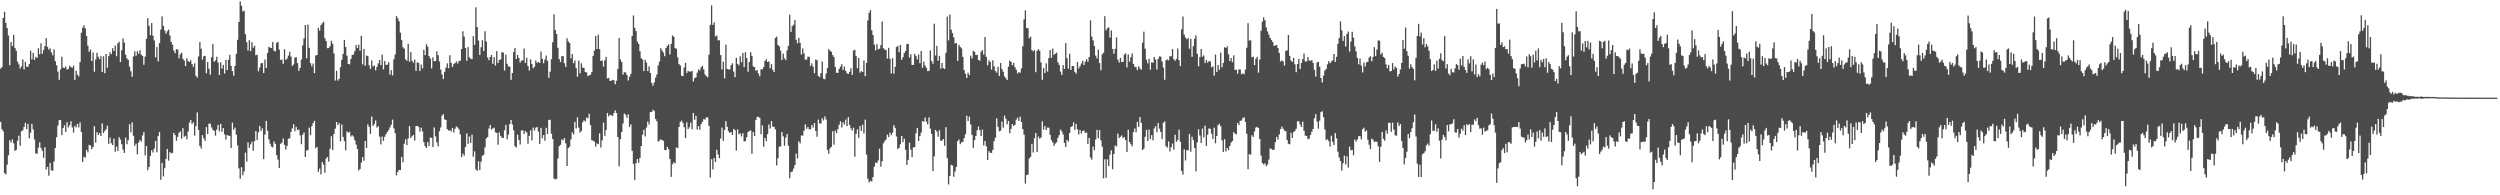 <svg xmlns="http://www.w3.org/2000/svg" width="1920" height="150"><path d="M0 52.620h1v40.949H0zM1 51.595h1v47.684H1zM2 13.716h1v87.132H2zM3 9.046h1v123.873H3zM4 17.562h1v116.464H4zM5 21.595h1v104.855H5zM6 27.232h1v91.989H6zM7 50.068h1v57.659H7zM8 32.312h1v77.110H8zM9 35.453h1v71.626H9zM10 26.774h1v83.301H10zM11 36.830h1v79.026H11zM12 38.964h1v76.102H12zM13 47.411h1v60.657H13zM14 49.449h1v54.808H14zM15 52.639h1v59.355H15zM16 50.996h1v49.816H16zM17 45.595h1v54.459H17zM18 53.294h1v44.131H18zM19 47.538h1v46.811H19zM20 51.140h1v47.985H20zM21 51.341h1v43.795H21zM22 49.109h1v57.134H22zM23 38.935h1v63.039H23zM24 45.633h1v49.514H24zM25 40.627h1v58.749H25zM26 45.994h1v61.171H26zM27 43.604h1v74.313H27zM28 44.547h1v73.518H28zM29 36.994h1v76.352H29zM30 41.657h1v67.678H30zM31 33.272h1v80.353H31zM32 41.242h1v74.515H32zM33 38.330h1v82.883H33zM34 35.361h1v77.633H34zM35 29.288h1v100.913H35zM36 35.996h1v92.178H36zM37 38.149h1v96.779H37zM38 37.096h1v88.058H38zM39 40.218h1v90.526H39zM40 42.476h1v88.678H40zM41 37.938h1v86.058H41zM42 47.026h1v66.636H42zM43 50.198h1v55.200H43zM44 54.998h1v41.437H44zM45 61.292h1v30.994H45zM46 53.385h1v38.844H46zM47 43.567h1v60.215H47zM48 51.916h1v46.432H48zM49 52.198h1v44.026H49zM50 51.071h1v50.234H50zM51 53.473h1v40.426H51zM52 52.953h1v44.891H52zM53 50.462h1v45.801H53zM54 51.497h1v41.637H54zM55 52.089h1v45.775H55zM56 50.451h1v51.318H56zM57 61.350h1v35.302H57zM58 54.299h1v43.518H58zM59 57.312h1v37.863H59zM60 58.664h1v39.171H60zM61 47.629h1v46.377H61zM62 25.138h1v76.297H62zM63 21.325h1v103.066H63zM64 19.475h1v100.936H64zM65 21.847h1v99.302H65zM66 27.661h1v87.490H66zM67 35.065h1v81.960H67zM68 39.722h1v71.549H68zM69 38.048h1v73.635H69zM70 46.922h1v67.654H70zM71 40.370h1v72.514H71zM72 55.040h1v41.928H72zM73 45.598h1v63.976H73zM74 40.526h1v60.939H74zM75 43.596h1v60.016H75zM76 45.394h1v56.747H76zM77 43.159h1v61.288H77zM78 55.253h1v39.542H78zM79 43.230h1v58.981H79zM80 56.217h1v44.288H80zM81 41.400h1v57.897H81zM82 51.976h1v44.553H82zM83 43.184h1v67.332H83zM84 40.152h1v65.508H84zM85 41.640h1v68.390H85zM86 37.036h1v74.391H86zM87 39.183h1v67.268H87zM88 34.985h1v81.557H88zM89 43.178h1v69.403H89zM90 33.371h1v82.538H90zM91 32.080h1v73.243H91zM92 47.716h1v59.480H92zM93 38.574h1v72.240H93zM94 29.481h1v85.464H94zM95 32.653h1v84.797H95zM96 41.965h1v63.702H96zM97 44.830h1v65.960H97zM98 45.958h1v61.720H98zM99 51.109h1v44.261H99zM100 54.754h1v46.989H100zM101 58.995h1v34.964H101zM102 43.372h1v60.938H102zM103 39.389h1v72.606H103zM104 42.870h1v67.475H104zM105 39.353h1v79.168H105zM106 41.271h1v68.166H106zM107 38.596h1v68.855H107zM108 41.928h1v66.782H108zM109 43.014h1v61.023H109zM110 49.744h1v51.730H110zM111 43.484h1v75.877H111zM112 29.807h1v82.304H112zM113 13.975h1v116.666H113zM114 19.815h1v108.434H114zM115 26.976h1v92.715H115zM116 17.717h1v97.692H116zM117 27.407h1v89.749H117zM118 31.011h1v83.106H118zM119 44.064h1v64.235H119zM120 36.144h1v80.858H120zM121 47.157h1v57.393H121zM122 33.112h1v68.226H122zM123 22.735h1v115.330H123zM124 12.600h1v112.595H124zM125 19.920h1v115.530H125zM126 23.384h1v105.796H126zM127 25.872h1v96.167H127zM128 24.026h1v90.373H128zM129 22.732h1v100.605H129zM130 27.290h1v89.551H130zM131 32.275h1v85.540H131zM132 34.313h1v83.094H132zM133 38.859h1v63.220H133zM134 40.866h1v62.904H134zM135 37.742h1v70.395H135zM136 38.039h1v67.042H136zM137 44.817h1v57.108H137zM138 41.690h1v59.236H138zM139 40.462h1v66.070H139zM140 45.146h1v53.320H140zM141 46.468h1v58.604H141zM142 50.698h1v53.614H142zM143 44.759h1v62.239H143zM144 47.025h1v54.025H144zM145 47.611h1v46.630H145zM146 46.227h1v45.993H146zM147 49.179h1v46.157H147zM148 51.301h1v42.638H148zM149 48.642h1v55.456H149zM150 58.236h1v38.608H150zM151 59.616h1v26.759H151zM152 43.374h1v56.396H152zM153 32.349h1v79.748H153zM154 37.428h1v76.643H154zM155 45.813h1v57.993H155zM156 43.218h1v63.030H156zM157 42.835h1v65.276H157zM158 56.239h1v41.349H158zM159 47.600h1v55.294H159zM160 52.864h1v42.103H160zM161 57.409h1v37.550H161zM162 43.917h1v53.942H162zM163 33.888h1v65.847H163zM164 47.451h1v53.022H164zM165 46.415h1v57.777H165zM166 43.595h1v55.916H166zM167 48.041h1v47.886H167zM168 57.619h1v43.283H168zM169 47.831h1v47.294H169zM170 52.641h1v48.528H170zM171 49.879h1v48.503H171zM172 56.465h1v46.829H172zM173 46.064h1v61.120H173zM174 53.767h1v49.865H174zM175 45.857h1v58.400H175zM176 42.106h1v62.220H176zM177 50.616h1v63.027H177zM178 54.593h1v39.569H178zM179 58.186h1v41.429H179zM180 50.669h1v47.320H180zM181 41.386h1v62.019H181zM182 30.567h1v81.078H182zM183 16.905h1v112.401H183zM184 1.095h1v136.248H184zM185 4.438h1v123.950H185zM186 8.818h1v125.711H186zM187 8.212h1v123.403H187zM188 26.287h1v90.947H188zM189 32.404h1v91.757H189zM190 38.836h1v70.512H190zM191 30.820h1v82.766H191zM192 39.298h1v71.570H192zM193 32.344h1v76.428H193zM194 36.639h1v79.062H194zM195 35.139h1v73.309H195zM196 42.476h1v58.158H196zM197 41.918h1v65.629H197zM198 54.807h1v46.848H198zM199 51.913h1v44.819H199zM200 48.694h1v51.891H200zM201 48.383h1v50.182H201zM202 56.046h1v66.179H202zM203 45.746h1v57.619H203zM204 52.247h1v40.575H204zM205 40.704h1v59.765H205zM206 35.972h1v71.088H206zM207 36.591h1v73.808H207zM208 36.880h1v75.664H208zM209 32.196h1v80.976H209zM210 38.954h1v69.674H210zM211 39.462h1v71.006H211zM212 32.951h1v86.223H212zM213 32.124h1v90.425H213zM214 38.057h1v90.943H214zM215 46.009h1v64.436H215zM216 45.705h1v63.885H216zM217 49.007h1v57.328H217zM218 37.767h1v73.442H218zM219 45.976h1v68.877H219zM220 44.933h1v67.080H220zM221 42.665h1v63.902H221zM222 39.754h1v66.448H222zM223 43.419h1v57.842H223zM224 50.591h1v48.064H224zM225 49.533h1v45.871H225zM226 44.238h1v56.641H226zM227 43.948h1v53.420H227zM228 48.487h1v51.388H228zM229 54.368h1v45.118H229zM230 52.122h1v51.792H230zM231 45.789h1v64.946H231zM232 34.857h1v68.549H232zM233 29.474h1v72.276H233zM234 19.143h1v101.436H234zM235 44.795h1v70.775H235zM236 18.880h1v96.460H236zM237 36.689h1v61.323H237zM238 48.524h1v55.233H238zM239 51.013h1v45.955H239zM240 48.799h1v45.736H240zM241 56.172h1v36.634H241zM242 42.598h1v71.218H242zM243 42.245h1v70.600H243zM244 21.295h1v110.688H244zM245 23.543h1v105.962H245zM246 19.293h1v114.622H246zM247 17.917h1v106.573H247zM248 16.652h1v109.786H248zM249 29.329h1v103.392H249zM250 31.588h1v90.104H250zM251 37.035h1v83.534H251zM252 36.920h1v87.245H252zM253 35.448h1v78.850H253zM254 31.277h1v73.370H254zM255 33.594h1v81.644H255zM256 41.070h1v61.903H256zM257 61.873h1v36.947H257zM258 54.339h1v39.355H258zM259 61.915h1v34.157H259zM260 60.564h1v33.992H260zM261 51.577h1v56.957H261zM262 45.860h1v49.739H262zM263 41.424h1v63.726H263zM264 30.661h1v77.733H264zM265 36.161h1v79.221H265zM266 42.771h1v58.168H266zM267 49.163h1v52.778H267zM268 49.409h1v51.804H268zM269 45.260h1v59.674H269zM270 42.222h1v61.674H270zM271 41.892h1v63.017H271zM272 39.304h1v68.462H272zM273 34.387h1v76.641H273zM274 36.792h1v77.715H274zM275 34.284h1v96.679H275zM276 38.957h1v90.888H276zM277 27.485h1v97.510H277zM278 49.497h1v71.203H278zM279 37.635h1v85.845H279zM280 50.502h1v57.808H280zM281 42.665h1v70.997H281zM282 43.179h1v52.331H282zM283 50.126h1v47.233H283zM284 52.919h1v49.918H284zM285 46.477h1v43.026H285zM286 51.093h1v45.569H286zM287 50.279h1v45.070H287zM288 53.980h1v38.529H288zM289 51.355h1v46.619H289zM290 48.630h1v48.304H290zM291 46.094h1v58.831H291zM292 49.979h1v60.910H292zM293 41.901h1v62.930H293zM294 53.323h1v54.929H294zM295 46.809h1v58.192H295zM296 49.883h1v53.137H296zM297 49.627h1v51.700H297zM298 47.790h1v52.200H298zM299 57.327h1v40.582H299zM300 53.923h1v41.867H300zM301 57.894h1v33.948H301zM302 45.533h1v53.006H302zM303 41.874h1v60.428H303zM304 12.355h1v122.346H304zM305 14.037h1v117.970H305zM306 16.343h1v114.108H306zM307 25.073h1v105.533H307zM308 30.815h1v89.679H308zM309 36.301h1v88.376H309zM310 37.393h1v72.959H310zM311 45.631h1v61.340H311zM312 46.622h1v64.898H312zM313 33.639h1v72.725H313zM314 47.338h1v49.477H314zM315 39.907h1v65.977H315zM316 46.701h1v57.956H316zM317 48.238h1v55.354H317zM318 45.844h1v62.098H318zM319 54.375h1v42.494H319zM320 47.852h1v48.884H320zM321 48.380h1v49.066H321zM322 54.503h1v46.616H322zM323 49.535h1v48.544H323zM324 52.495h1v48.425H324zM325 38.259h1v70.881H325zM326 42.343h1v69.947H326zM327 33.990h1v79.718H327zM328 35.794h1v73.387H328zM329 43.101h1v69.105H329zM330 44.895h1v60.741H330zM331 52.546h1v53.380H331zM332 44.049h1v68.842H332zM333 47.016h1v50.853H333zM334 46.845h1v57.890H334zM335 39.440h1v69.945H335zM336 42.409h1v69.993H336zM337 47.146h1v53.629H337zM338 53.389h1v44.496H338zM339 57.186h1v31.656H339zM340 60.700h1v26.942H340zM341 55.141h1v36.498H341zM342 51.964h1v40.218H342zM343 48.616h1v50.607H343zM344 52.362h1v47.898H344zM345 42.368h1v57.682H345zM346 48.287h1v52.722H346zM347 51.463h1v46.774H347zM348 49.311h1v52.476H348zM349 48.455h1v50.394H349zM350 47.190h1v49.921H350zM351 48.809h1v49.117H351zM352 46.925h1v52.390H352zM353 46.574h1v56.660H353zM354 37.625h1v83.097H354zM355 24.048h1v93.978H355zM356 28.103h1v91.493H356zM357 36.864h1v76.053H357zM358 46.621h1v55.783H358zM359 36.213h1v74.288H359zM360 43.982h1v60.869H360zM361 45.057h1v64.698H361zM362 45.407h1v58.028H362zM363 27.752h1v92.675H363zM364 34.392h1v81.806H364zM365 5.638h1v124.486H365zM366 20.832h1v110.374H366zM367 31.106h1v92.723H367zM368 42.182h1v88.485H368zM369 36.306h1v87.852H369zM370 30.896h1v88.770H370zM371 39.202h1v79.692H371zM372 23.986h1v89.241H372zM373 31.864h1v74.484H373zM374 44.116h1v61.109H374zM375 46.209h1v52.521H375zM376 43.826h1v52.165H376zM377 42.255h1v57.246H377zM378 49.044h1v49.633H378zM379 43.817h1v54.283H379zM380 50.339h1v51.276H380zM381 39.261h1v62.816H381zM382 48.363h1v62.803H382zM383 45.983h1v55.715H383zM384 45.683h1v58.665H384zM385 40.078h1v65.630H385zM386 40.370h1v65.663H386zM387 54.122h1v45.947H387zM388 41.897h1v54.000H388zM389 48.953h1v57.928H389zM390 51.060h1v52.338H390zM391 51.221h1v44.074H391zM392 61.324h1v30.851H392zM393 56.067h1v39.507H393zM394 39.972h1v60.054H394zM395 36.869h1v75.373H395zM396 45.345h1v68.033H396zM397 42.135h1v61.311H397zM398 44.496h1v62.993H398zM399 48.061h1v62.910H399zM400 46.542h1v53.711H400zM401 46.340h1v53.681H401zM402 37.267h1v65.664H402zM403 48.322h1v52.391H403zM404 44.373h1v57.301H404zM405 50.687h1v59.682H405zM406 54.154h1v50.167H406zM407 45.643h1v54.428H407zM408 49.123h1v58.700H408zM409 52.426h1v45.501H409zM410 51.252h1v49.047H410zM411 46.422h1v51.682H411zM412 48.278h1v49.197H412zM413 47.479h1v53.622H413zM414 48.337h1v62.187H414zM415 39.532h1v58.649H415zM416 45.151h1v61.025H416zM417 48.545h1v55.129H417zM418 45.745h1v62.286H418zM419 42.631h1v55.517H419zM420 46.742h1v56.147H420zM421 59.771h1v32.346H421zM422 55.113h1v36.846H422zM423 45.445h1v57.260H423zM424 32.451h1v74.371H424zM425 10.995h1v126.125H425zM426 23.110h1v114.652H426zM427 26.103h1v111.280H427zM428 36.755h1v84.970H428zM429 45.438h1v66.810H429zM430 47.675h1v63.518H430zM431 43.138h1v63.930H431zM432 43.164h1v64.600H432zM433 48.585h1v57.379H433zM434 51.341h1v58.810H434zM435 29.409h1v98.103H435zM436 31.724h1v81.994H436zM437 33.028h1v79.625H437zM438 44.788h1v62.226H438zM439 41.412h1v60.204H439zM440 48.521h1v54.724H440zM441 46.431h1v47.158H441zM442 52.321h1v46.360H442zM443 58.935h1v31.206H443zM444 46.515h1v51.448H444zM445 56.271h1v45.588H445zM446 48.578h1v52.067H446zM447 52.034h1v41.856H447zM448 52.085h1v40.301H448zM449 55.240h1v38.103H449zM450 55.622h1v34.652H450zM451 58.499h1v32.393H451zM452 57.816h1v29.553H452zM453 57.469h1v38.615H453zM454 55.419h1v52.271H454zM455 42.986h1v65.109H455zM456 38.867h1v69.899H456zM457 27.718h1v84.947H457zM458 37.610h1v72.542H458zM459 26.773h1v83.997H459zM460 37.805h1v64.663H460zM461 46.838h1v66.496H461zM462 46.460h1v61.319H462zM463 51.139h1v43.002H463zM464 46.342h1v58.011H464zM465 43.627h1v56.246H465zM466 60.201h1v26.549H466zM467 59.822h1v29.549H467zM468 62.108h1v26.053H468zM469 62.012h1v26.441H469zM470 61.323h1v27.753H470zM471 61.644h1v25.309H471zM472 64.729h1v20.051H472zM473 62.005h1v24.740H473zM474 52.867h1v52.341H474zM475 29.154h1v98.635H475zM476 45.652h1v61.230H476zM477 47.604h1v53.780H477zM478 57.277h1v37.619H478zM479 55.387h1v31.781H479zM480 55.730h1v32.319H480zM481 57.597h1v32.810H481zM482 61.813h1v26.049H482zM483 58.913h1v38.688H483zM484 56.738h1v38.782H484zM485 27.582h1v88.244H485zM486 11.855h1v114.003H486zM487 21.353h1v116.812H487zM488 23.858h1v101.394H488zM489 31.932h1v90.223H489zM490 33.737h1v91.240H490zM491 39.385h1v81.915H491zM492 44.693h1v67.443H492zM493 45.652h1v57.790H493zM494 54.571h1v45.133H494zM495 45.943h1v58.879H495zM496 47.985h1v49.992H496zM497 54.611h1v38.720H497zM498 50.984h1v44.666H498zM499 56.080h1v29.997H499zM500 63.639h1v22.418H500zM501 65.808h1v18.449H501zM502 63.346h1v21.962H502zM503 59.656h1v31.700H503zM504 57.254h1v35.898H504zM505 50.218h1v58.503H505zM506 47.242h1v60.666H506zM507 36.971h1v69.969H507zM508 38.884h1v68.697H508zM509 40.362h1v67.827H509zM510 43.158h1v71.984H510zM511 36.889h1v78.433H511zM512 35.201h1v77.612H512zM513 34.106h1v80.456H513zM514 41.854h1v80.238H514zM515 33.720h1v102.111H515zM516 27.254h1v98.881H516zM517 28.226h1v96.413H517zM518 36.901h1v88.554H518zM519 37.506h1v75.770H519zM520 44.074h1v69.680H520zM521 49.254h1v48.236H521zM522 50.213h1v43.384H522zM523 58.155h1v34.492H523zM524 58.495h1v35.909H524zM525 51.795h1v45.942H525zM526 48.268h1v57.785H526zM527 56.005h1v37.881H527zM528 54.351h1v44.796H528zM529 55.027h1v42.692H529zM530 54.869h1v39.293H530zM531 54.598h1v44.667H531zM532 62.551h1v24.253H532zM533 60.069h1v31.962H533zM534 59.329h1v29.627H534zM535 55.813h1v43.654H535zM536 53.323h1v43.553H536zM537 54.169h1v45.540H537zM538 51.607h1v43.722H538zM539 50.606h1v42.957H539zM540 53.355h1v38.086H540zM541 57.204h1v34.636H541zM542 58.422h1v31.673H542zM543 59.388h1v30.900H543zM544 41.973h1v54.680H544zM545 19.040h1v117.356H545zM546 4.208h1v118.069H546zM547 19.095h1v111.050H547zM548 17.214h1v104.190H548zM549 27.998h1v96.343H549zM550 27.360h1v87.636H550zM551 31.043h1v87.588H551zM552 30.867h1v90.606H552zM553 42.302h1v64.126H553zM554 53.428h1v44.594H554zM555 47.344h1v60.913H555zM556 60.146h1v39.659H556zM557 34.197h1v58.822H557zM558 52.926h1v44.448H558zM559 53.296h1v47.499H559zM560 53.332h1v48.813H560zM561 50.072h1v51.321H561zM562 48.594h1v55.111H562zM563 54.956h1v44.015H563zM564 59.289h1v40.597H564zM565 44.418h1v71.255H565zM566 49.117h1v50.313H566zM567 50.187h1v52.955H567zM568 43.275h1v59.028H568zM569 47.795h1v56.969H569zM570 40.682h1v61.607H570zM571 51.500h1v57.175H571zM572 40.098h1v68.201H572zM573 44.706h1v60.662H573zM574 55.064h1v46.409H574zM575 47.674h1v52.916H575zM576 40.076h1v60.022H576zM577 42.859h1v75.212H577zM578 50.993h1v50.367H578zM579 51.578h1v52.901H579zM580 54.272h1v37.928H580zM581 53.741h1v36.084H581zM582 56.425h1v33.260H582zM583 58.645h1v31.893H583zM584 53.194h1v49.974H584zM585 53.230h1v43.123H585zM586 51.522h1v61.217H586zM587 46.768h1v59.234H587zM588 45.443h1v62.996H588zM589 47.581h1v55.384H589zM590 47.129h1v48.489H590zM591 52.453h1v46.269H591zM592 49.266h1v43.708H592zM593 53.535h1v43.810H593zM594 55.359h1v42.003H594zM595 29.137h1v70.257H595zM596 28.182h1v98.919H596zM597 34.580h1v86.957H597zM598 35.560h1v77.065H598zM599 38.795h1v73.656H599zM600 46.150h1v55.288H600zM601 41.157h1v63.540H601zM602 44.824h1v67.132H602zM603 46.142h1v59.581H603zM604 38.650h1v64.314H604zM605 35.227h1v76.626H605zM606 11.220h1v125.684H606zM607 24.471h1v107.739H607zM608 20.122h1v111.541H608zM609 19.015h1v110.527H609zM610 15.414h1v111.335H610zM611 30.502h1v87.440H611zM612 33.207h1v88.511H612zM613 29.086h1v79.477H613zM614 32.939h1v77.133H614zM615 41.865h1v62.148H615zM616 37.209h1v66.978H616zM617 40.973h1v59.494H617zM618 45.790h1v49.681H618zM619 45.768h1v53.093H619zM620 43.561h1v53.914H620zM621 43.623h1v55.633H621zM622 50.571h1v48.773H622zM623 48.623h1v47.362H623zM624 51.185h1v46.757H624zM625 56.213h1v38.268H625zM626 45.777h1v54.842H626zM627 46.307h1v58.778H627zM628 58.352h1v33.540H628zM629 59.173h1v35.598H629zM630 56.226h1v38.620H630zM631 47.231h1v43.588H631zM632 60.464h1v32.048H632zM633 60.881h1v28.491H633zM634 56.505h1v35.274H634zM635 52.310h1v62.780H635zM636 37.762h1v80.290H636zM637 38.936h1v75.016H637zM638 39.808h1v72.999H638zM639 42.334h1v58.499H639zM640 43.802h1v67.289H640zM641 51.384h1v48.980H641zM642 55.854h1v46.342H642zM643 55.949h1v43.270H643zM644 52.852h1v42.931H644zM645 51.198h1v41.971H645zM646 49.363h1v48.569H646zM647 53.759h1v40.116H647zM648 51.129h1v44.440H648zM649 54.398h1v37.419H649zM650 56.280h1v40.586H650zM651 56.767h1v33.167H651zM652 55.194h1v40.765H652zM653 52.379h1v46.154H653zM654 57.560h1v42.736H654zM655 38.810h1v59.294H655zM656 38.259h1v82.135H656zM657 43.067h1v59.739H657zM658 52.365h1v46.957H658zM659 44.481h1v61.298H659zM660 55.748h1v41.032H660zM661 54.581h1v45.958H661zM662 55.303h1v40.466H662zM663 46.512h1v56.063H663zM664 58.526h1v33.373H664zM665 48.301h1v70.451H665zM666 15.725h1v121.546H666zM667 9.805h1v130.381H667zM668 7.764h1v131.147H668zM669 23.226h1v116.166H669zM670 26.912h1v109.085H670zM671 34.300h1v93.749H671zM672 38.692h1v86.211H672zM673 33.872h1v91.346H673zM674 37.846h1v85.395H674zM675 37.376h1v76.804H675zM676 34.716h1v93.272H676zM677 16.539h1v107.358H677zM678 37.082h1v73.020H678zM679 38.091h1v70.346H679zM680 38.469h1v68.625H680zM681 44.965h1v58.413H681zM682 36.737h1v68.518H682zM683 45.186h1v56.723H683zM684 56.376h1v47.453H684zM685 44.682h1v57.380H685zM686 56.574h1v39.503H686zM687 51.302h1v46.879H687zM688 36.168h1v68.693H688zM689 35.155h1v79.321H689zM690 40.111h1v73.441H690zM691 34.494h1v76.373H691zM692 45.903h1v58.502H692zM693 43.882h1v65.336H693zM694 40.694h1v65.802H694zM695 39.159h1v75.863H695zM696 33.949h1v92.657H696zM697 33.645h1v89.205H697zM698 44.202h1v65.375H698zM699 41.666h1v73.261H699zM700 49.806h1v70.947H700zM701 49.845h1v63.336H701zM702 41.353h1v71.661H702zM703 43.128h1v59.250H703zM704 45.633h1v52.551H704zM705 41.899h1v66.451H705zM706 48.534h1v55.991H706zM707 39.051h1v62.767H707zM708 52.015h1v40.918H708zM709 47.301h1v46.217H709zM710 50.328h1v39.915H710zM711 52.049h1v41.361H711zM712 54.654h1v40.855H712zM713 54.381h1v35.755H713zM714 38.736h1v60.094H714zM715 46.827h1v56.025H715zM716 48.961h1v82.444H716zM717 18.190h1v101.948H717zM718 42.667h1v57.066H718zM719 35.181h1v65.833H719zM720 46.633h1v58.401H720zM721 42.867h1v57.158H721zM722 52.726h1v55.305H722zM723 48.400h1v59.563H723zM724 52.337h1v54.400H724zM725 52.955h1v58.954H725zM726 40.549h1v57.155H726zM727 12.800h1v108.757H727zM728 31.015h1v110.640H728zM729 11.172h1v123.945H729zM730 22.785h1v103.826H730zM731 25.454h1v101.671H731zM732 28.648h1v107.079H732zM733 33.391h1v98.361H733zM734 33.113h1v95.023H734zM735 46.739h1v61.742H735zM736 34.394h1v72.781H736zM737 36.032h1v74.688H737zM738 37.149h1v72.196H738zM739 43.652h1v65.283H739zM740 53.865h1v52.201H740zM741 56.638h1v46.491H741zM742 59.918h1v28.926H742zM743 55.884h1v37.044H743zM744 57.635h1v31.946H744zM745 42.736h1v52.788H745zM746 44.895h1v58.671H746zM747 38.962h1v74.589H747zM748 39.873h1v67.802H748zM749 42.246h1v62.226H749zM750 42.146h1v57.937H750zM751 46.036h1v51.143H751zM752 46.586h1v53.443H752zM753 39.667h1v64.896H753zM754 38.536h1v60.984H754zM755 41.950h1v69.731H755zM756 28.449h1v79.860H756zM757 43.658h1v68.737H757zM758 50.158h1v72.701H758zM759 46.282h1v69.850H759zM760 47.582h1v69.773H760zM761 53.436h1v64.021H761zM762 46.289h1v68.793H762zM763 50.956h1v57.461H763zM764 54.514h1v51.266H764zM765 55.795h1v35.112H765zM766 51.272h1v46.131H766zM767 58.354h1v42.468H767zM768 48.430h1v51.961H768zM769 53.067h1v40.269H769zM770 55.108h1v42.906H770zM771 58.635h1v30.159H771zM772 60.053h1v31.204H772zM773 61.488h1v33.874H773zM774 51.195h1v41.666H774zM775 46.487h1v55.888H775zM776 47.548h1v51.493H776zM777 50.050h1v45.255H777zM778 48.258h1v48.385H778zM779 51.566h1v44.382H779zM780 53.549h1v38.328H780zM781 56.419h1v33.934H781zM782 55.252h1v37.609H782zM783 55.894h1v33.696H783zM784 52.600h1v41.128H784zM785 35.519h1v63.643H785zM786 14.889h1v88.546H786zM787 7.966h1v133.051H787zM788 21.442h1v113.065H788zM789 21.689h1v112.442H789zM790 29.369h1v92.344H790zM791 28.056h1v92.449H791zM792 38.441h1v72.002H792zM793 39.392h1v77.755H793zM794 38.679h1v67.477H794zM795 55.471h1v46.678H795zM796 39.022h1v77.779H796zM797 37.752h1v67.128H797zM798 39.035h1v67.450H798zM799 47.977h1v57.629H799zM800 61.267h1v31.979H800zM801 52.242h1v47.230H801zM802 56.094h1v40.688H802zM803 48.620h1v51.258H803zM804 54.918h1v43.059H804zM805 44.669h1v53.372H805zM806 38.412h1v65.096H806zM807 44.279h1v63.334H807zM808 37.305h1v72.079H808zM809 42.069h1v69.952H809zM810 41.239h1v69.005H810zM811 40.523h1v68.791H811zM812 47.876h1v57.957H812zM813 49.867h1v53.908H813zM814 54.931h1v44.645H814zM815 57.524h1v43.382H815zM816 49.959h1v53.380H816zM817 52.927h1v56.834H817zM818 33.122h1v79.787H818zM819 44.740h1v62.658H819zM820 52.746h1v55.983H820zM821 41.246h1v60.912H821zM822 53.711h1v43.809H822zM823 50.707h1v46.279H823zM824 50.706h1v43.228H824zM825 55.180h1v44.564H825zM826 56.518h1v38.639H826zM827 47.531h1v51.748H827zM828 52.603h1v50.668H828zM829 50.767h1v49.128H829zM830 48.729h1v53.809H830zM831 46.703h1v53.893H831zM832 49.898h1v50.300H832zM833 47.367h1v54.723H833zM834 45.434h1v56.326H834zM835 47.401h1v63.186H835zM836 43.781h1v62.090H836zM837 15.558h1v105.400H837zM838 28.079h1v94.475H838zM839 30.977h1v81.632H839zM840 35.297h1v80.119H840zM841 42.712h1v64.388H841zM842 44.869h1v54.844H842zM843 38.221h1v68.010H843zM844 48.430h1v51.507H844zM845 53.940h1v53.942H845zM846 41.750h1v71.017H846zM847 40.495h1v96.467H847zM848 12.431h1v109.922H848zM849 23.320h1v113.284H849zM850 21.635h1v100.722H850zM851 21.003h1v106.471H851zM852 28.889h1v89.870H852zM853 23.457h1v91.992H853zM854 37.573h1v92.442H854zM855 41.225h1v77.096H855zM856 37.481h1v74.237H856zM857 28.719h1v83.738H857zM858 45.784h1v56.874H858zM859 48.042h1v57.998H859zM860 44.457h1v60.592H860zM861 47.604h1v56.431H861zM862 47.530h1v58.492H862zM863 41.842h1v63.401H863zM864 41.002h1v66.516H864zM865 51.762h1v64.959H865zM866 41.827h1v57.790H866zM867 47.373h1v61.672H867zM868 43.954h1v66.786H868zM869 40.995h1v71.318H869zM870 49.079h1v52.418H870zM871 51.151h1v47.530H871zM872 51.634h1v49.972H872zM873 53.797h1v39.794H873zM874 50.921h1v46.510H874zM875 52.592h1v37.316H875zM876 53.579h1v40.792H876zM877 32.749h1v82.492H877zM878 24.328h1v89.783H878zM879 37.440h1v67.612H879zM880 45.761h1v53.932H880zM881 48.644h1v59.659H881zM882 45.189h1v54.279H882zM883 53.488h1v53.233H883zM884 47.824h1v55.887H884zM885 48.173h1v59.627H885zM886 43.718h1v54.937H886zM887 45.739h1v51.163H887zM888 53.375h1v48.204H888zM889 45.187h1v49.303H889zM890 43.312h1v55.480H890zM891 43.512h1v57.795H891zM892 47.210h1v59.666H892zM893 51.851h1v42.456H893zM894 61.251h1v32.003H894zM895 46.305h1v65.965H895zM896 45.633h1v67.673H896zM897 46.349h1v62.309H897zM898 43.144h1v73.110H898zM899 43.288h1v69.816H899zM900 37.571h1v72.644H900zM901 45.524h1v69.467H901zM902 46.678h1v56.832H902zM903 45.276h1v63.603H903zM904 37.228h1v70.262H904zM905 46.172h1v53.389H905zM906 50.725h1v58.135H906zM907 22.521h1v108.770H907zM908 12.689h1v121.402H908zM909 26.694h1v88.061H909zM910 28.814h1v94.426H910zM911 30.173h1v85.236H911zM912 29.221h1v86.195H912zM913 37.431h1v65.418H913zM914 29.798h1v86.720H914zM915 43.608h1v61.414H915zM916 35.422h1v72.195H916zM917 29.740h1v83.873H917zM918 27.162h1v104.496H918zM919 41.243h1v68.124H919zM920 50.869h1v48.434H920zM921 43.835h1v60.248H921zM922 37.607h1v72.326H922zM923 43.590h1v55.144H923zM924 42.524h1v63.042H924zM925 48.433h1v48.077H925zM926 46.091h1v65.990H926zM927 48.053h1v55.348H927zM928 46.968h1v51.634H928zM929 47.177h1v51.779H929zM930 51.688h1v50.944H930zM931 50.920h1v55.787H931zM932 58.063h1v39.990H932zM933 41.898h1v68.173H933zM934 55.243h1v49.170H934zM935 49.880h1v46.145H935zM936 53.528h1v41.506H936zM937 40.441h1v56.442H937zM938 51.725h1v56.072H938zM939 48.347h1v68.322H939zM940 36.238h1v70.700H940zM941 36.877h1v79.448H941zM942 35.508h1v78.154H942zM943 41.655h1v73.760H943zM944 46.919h1v65.284H944zM945 44.549h1v65.020H945zM946 47.707h1v60.609H946zM947 42.500h1v58.954H947zM948 53.685h1v49.004H948zM949 53.540h1v49.575H949zM950 56.579h1v37.922H950zM951 53.277h1v42.793H951zM952 53.273h1v39.477H952zM953 57.055h1v35.568H953zM954 56.274h1v34.512H954zM955 57.101h1v32.904H955zM956 53.459h1v40.166H956zM957 36.642h1v66.058H957zM958 17.793h1v112.211H958zM959 31.127h1v87.304H959zM960 30.937h1v87.868H960zM961 44.033h1v59.815H961zM962 43.476h1v61.691H962zM963 49.972h1v50.919H963zM964 45.158h1v52.848H964zM965 43.637h1v53.732H965zM966 55.760h1v42.603H966zM967 45.705h1v61.037H967zM968 23.581h1v95.950H968zM969 16.623h1v108.573H969zM970 13.323h1v112.983H970zM971 15.556h1v109.901H971zM972 21.064h1v106.575H972zM973 24.135h1v102.180H973zM974 26.602h1v95.937H974zM975 29.110h1v84.873H975zM976 30.837h1v83.564H976zM977 32.219h1v83.055H977zM978 35.277h1v79.556H978zM979 34.851h1v74.386H979zM980 34.563h1v70.610H980zM981 36.885h1v70.345H981zM982 40.731h1v62.517H982zM983 47.223h1v51.898H983zM984 46.434h1v50.820H984zM985 47.093h1v51.793H985zM986 50.309h1v49.996H986zM987 39.062h1v61.725H987zM988 38.666h1v68.742H988zM989 26.809h1v83.605H989zM990 42.893h1v67.975H990zM991 46.504h1v55.501H991zM992 47.587h1v58.340H992zM993 44.427h1v57.069H993zM994 49.373h1v51.185H994zM995 55.465h1v43.385H995zM996 49.131h1v44.008H996zM997 45.273h1v47.922H997zM998 53.087h1v42.485H998zM999 48.324h1v49.188H999zM1000 45.392h1v48.041H1000zM1001 41.087h1v59.295H1001zM1002 47.161h1v57.035H1002zM1003 47.171h1v57.227H1003zM1004 43.747h1v63.222H1004zM1005 46.365h1v60.056H1005zM1006 46.802h1v56.881H1006zM1007 46.129h1v54.998H1007zM1008 48.372h1v50.695H1008zM1009 53.613h1v37.254H1009zM1010 58.767h1v28.953H1010zM1011 48.039h1v45.443H1011zM1012 47.448h1v51.347H1012zM1013 51.231h1v41.494H1013zM1014 59.831h1v26.273H1014zM1015 63.346h1v22.095H1015zM1016 58.079h1v31.969H1016zM1017 54.183h1v45.265H1017zM1018 52.993h1v54.619H1018zM1019 49.468h1v57.455H1019zM1020 46.970h1v61.399H1020zM1021 48.561h1v64.094H1021zM1022 47.273h1v57.024H1022zM1023 46.306h1v62.614H1023zM1024 41.466h1v69.901H1024zM1025 47.580h1v54.611H1025zM1026 43.619h1v62.664H1026zM1027 33.632h1v82.847H1027zM1028 29.211h1v91.711H1028zM1029 16.472h1v107.212H1029zM1030 23.300h1v107.672H1030zM1031 31.369h1v94.032H1031zM1032 27.692h1v91.840H1032zM1033 35.730h1v90.570H1033zM1034 26.022h1v94.020H1034zM1035 24.215h1v104.504H1035zM1036 39.589h1v73.055H1036zM1037 31.881h1v83.599H1037zM1038 24.426h1v90.686H1038zM1039 28.948h1v90.297H1039zM1040 35.567h1v71.612H1040zM1041 39.527h1v69.239H1041zM1042 44.412h1v62.759H1042zM1043 49.417h1v55.192H1043zM1044 45.081h1v59.451H1044zM1045 50.312h1v56.679H1045zM1046 55.635h1v43.665H1046zM1047 48.087h1v49.947H1047zM1048 51.124h1v50.048H1048zM1049 47.921h1v52.239H1049zM1050 47.481h1v59.885H1050zM1051 44.206h1v66.948H1051zM1052 43.184h1v71.307H1052zM1053 46.978h1v59.585H1053zM1054 43.736h1v63.555H1054zM1055 36.205h1v72.867H1055zM1056 43.058h1v65.582H1056zM1057 37.999h1v70.938H1057zM1058 30.989h1v81.340H1058zM1059 31.328h1v92.974H1059zM1060 41.833h1v70.892H1060zM1061 40.501h1v60.774H1061zM1062 43.747h1v62.854H1062zM1063 44.607h1v63.481H1063zM1064 49.400h1v50.714H1064zM1065 52.338h1v50.304H1065zM1066 49.825h1v44.497H1066zM1067 54.832h1v39.471H1067zM1068 54.524h1v46.684H1068zM1069 48.410h1v45.809H1069zM1070 53.291h1v46.176H1070zM1071 51.122h1v52.799H1071zM1072 52.177h1v52.064H1072zM1073 58.852h1v35.136H1073zM1074 56.775h1v39.925H1074zM1075 53.381h1v41.930H1075zM1076 48.361h1v59.875H1076zM1077 30.694h1v82.961H1077zM1078 37.402h1v88.880H1078zM1079 21.151h1v100.097H1079zM1080 39.259h1v77.250H1080zM1081 42.851h1v60.052H1081zM1082 52.676h1v53.463H1082zM1083 49.343h1v52.118H1083zM1084 51.559h1v46.912H1084zM1085 52.979h1v40.951H1085zM1086 61.711h1v26.260H1086zM1087 44.418h1v60.376H1087zM1088 27.591h1v98.078H1088zM1089 18.266h1v117.555H1089zM1090 27.948h1v98.564H1090zM1091 25.027h1v110.979H1091zM1092 34.156h1v84.383H1092zM1093 29.290h1v88.349H1093zM1094 36.299h1v79.933H1094zM1095 33.727h1v77.945H1095zM1096 35.651h1v74.589H1096zM1097 38.994h1v72.826H1097zM1098 45.444h1v57.657H1098zM1099 54.580h1v37.934H1099zM1100 53.776h1v46.677H1100zM1101 49.411h1v50.973H1101zM1102 54.439h1v41.011H1102zM1103 46.605h1v54.564H1103zM1104 52.709h1v45.855H1104zM1105 45.134h1v62.893H1105zM1106 40.968h1v80.794H1106zM1107 46.166h1v61.049H1107zM1108 47.062h1v56.565H1108zM1109 27.731h1v77.435H1109zM1110 52.567h1v55.146H1110zM1111 49.243h1v46.813H1111zM1112 56.468h1v44.398H1112zM1113 57.778h1v37.750H1113zM1114 52.847h1v42.523H1114zM1115 55.482h1v39.280H1115zM1116 55.660h1v35.879H1116zM1117 52.493h1v49.178H1117zM1118 49.182h1v52.557H1118zM1119 50.014h1v49.093H1119zM1120 53.570h1v52.113H1120zM1121 44.935h1v57.774H1121zM1122 50.220h1v48.576H1122zM1123 43.024h1v57.335H1123zM1124 51.427h1v44.740H1124zM1125 53.773h1v49.933H1125zM1126 55.937h1v39.457H1126zM1127 45.516h1v50.744H1127zM1128 48.682h1v46.671H1128zM1129 43.184h1v58.353H1129zM1130 54.824h1v40.962H1130zM1131 45.547h1v50.235H1131zM1132 57.206h1v34.497H1132zM1133 49.554h1v43.528H1133zM1134 59.255h1v31.285H1134zM1135 56.974h1v39.223H1135zM1136 58.621h1v40.174H1136zM1137 49.723h1v48.853H1137zM1138 48.024h1v55.436H1138zM1139 50.068h1v47.918H1139zM1140 47.153h1v53.994H1140zM1141 53.118h1v47.245H1141zM1142 52.000h1v48.074H1142zM1143 53.129h1v43.105H1143zM1144 57.423h1v38.065H1144zM1145 61.499h1v25.702H1145zM1146 56.411h1v34.754H1146zM1147 59.256h1v36.907H1147zM1148 36.756h1v65.065H1148zM1149 6.816h1v133.582H1149zM1150 18.108h1v111.216H1150zM1151 18.006h1v107.354H1151zM1152 34.507h1v90.089H1152zM1153 32.495h1v82.814H1153zM1154 36.141h1v77.606H1154zM1155 35.483h1v82.052H1155zM1156 37.833h1v72.585H1156zM1157 37.673h1v79.319H1157zM1158 41.088h1v67.981H1158zM1159 30.396h1v78.953H1159zM1160 43.057h1v67.378H1160zM1161 45.500h1v52.342H1161zM1162 52.256h1v45.342H1162zM1163 52.928h1v44.517H1163zM1164 56.438h1v41.057H1164zM1165 60.032h1v37.574H1165zM1166 66.237h1v27.545H1166zM1167 52.637h1v46.149H1167zM1168 49.360h1v55.624H1168zM1169 49.149h1v56.315H1169zM1170 48.829h1v56.943H1170zM1171 50.931h1v58.437H1171zM1172 43.311h1v64.351H1172zM1173 51.774h1v51.584H1173zM1174 41.600h1v65.583H1174zM1175 43.161h1v56.162H1175zM1176 51.987h1v53.340H1176zM1177 41.988h1v59.781H1177zM1178 47.888h1v64.808H1178zM1179 38.897h1v69.990H1179zM1180 46.403h1v54.542H1180zM1181 37.231h1v69.055H1181zM1182 51.590h1v48.295H1182zM1183 45.981h1v62.070H1183zM1184 47.807h1v53.907H1184zM1185 45.204h1v59.849H1185zM1186 51.584h1v47.052H1186zM1187 44.796h1v60.440H1187zM1188 55.858h1v48.792H1188zM1189 47.556h1v61.181H1189zM1190 49.244h1v44.566H1190zM1191 52.902h1v56.148H1191zM1192 53.404h1v46.242H1192zM1193 55.375h1v40.628H1193zM1194 62.204h1v27.678H1194zM1195 60.643h1v25.416H1195zM1196 64.101h1v28.817H1196zM1197 50.742h1v50.587H1197zM1198 52.476h1v49.116H1198zM1199 17.537h1v109.354H1199zM1200 24.786h1v95.417H1200zM1201 35.466h1v80.651H1201zM1202 46.273h1v55.158H1202zM1203 43.488h1v59.826H1203zM1204 42.398h1v65.751H1204zM1205 50.824h1v45.500H1205zM1206 57.606h1v31.687H1206zM1207 24.850h1v80.832H1207zM1208 43.400h1v68.692H1208zM1209 26.437h1v83.903H1209zM1210 8.635h1v128.202H1210zM1211 20.685h1v122.377H1211zM1212 24.044h1v111.648H1212zM1213 23.931h1v92.780H1213zM1214 38.824h1v79.601H1214zM1215 33.203h1v84.229H1215zM1216 39.855h1v76.690H1216zM1217 31.466h1v88.089H1217zM1218 36.394h1v75.476H1218zM1219 31.370h1v82.756H1219zM1220 37.946h1v69.289H1220zM1221 32.656h1v78.271H1221zM1222 44.836h1v55.514H1222zM1223 41.304h1v67.269H1223zM1224 46.727h1v47.914H1224zM1225 55.041h1v43.910H1225zM1226 51.627h1v45.575H1226zM1227 58.400h1v44.178H1227zM1228 31.403h1v86.890H1228zM1229 31.947h1v84.499H1229zM1230 37.086h1v77.860H1230zM1231 32.178h1v80.340H1231zM1232 31.263h1v82.040H1232zM1233 45.069h1v60.217H1233zM1234 42.817h1v69.124H1234zM1235 31.060h1v83.159H1235zM1236 41.644h1v62.299H1236zM1237 38.428h1v67.078H1237zM1238 34.636h1v71.265H1238zM1239 56.842h1v51.735H1239zM1240 40.216h1v72.296H1240zM1241 43.112h1v65.362H1241zM1242 42.996h1v66.068H1242zM1243 43.982h1v57.697H1243zM1244 45.179h1v59.571H1244zM1245 52.752h1v45.221H1245zM1246 56.622h1v37.099H1246zM1247 49.644h1v43.414H1247zM1248 48.364h1v60.155H1248zM1249 38.070h1v70.970H1249zM1250 38.490h1v67.964H1250zM1251 37.248h1v69.218H1251zM1252 52.355h1v50.281H1252zM1253 48.733h1v53.771H1253zM1254 57.510h1v34.726H1254zM1255 63.585h1v23.960H1255zM1256 56.726h1v37.322H1256zM1257 55.814h1v40.706H1257zM1258 46.705h1v50.131H1258zM1259 37.876h1v76.893H1259zM1260 41.056h1v68.084H1260zM1261 41.473h1v67.486H1261zM1262 41.333h1v67.522H1262zM1263 44.302h1v64.504H1263zM1264 50.128h1v55.311H1264zM1265 48.452h1v44.927H1265zM1266 62.518h1v28.855H1266zM1267 43.483h1v73.746H1267zM1268 41.189h1v75.403H1268zM1269 14.643h1v130.784H1269zM1270 9.398h1v130.370H1270zM1271 21.523h1v101.176H1271zM1272 19.398h1v105.855H1272zM1273 31.365h1v82.015H1273zM1274 28.888h1v92.307H1274zM1275 27.526h1v96.742H1275zM1276 33.862h1v93.091H1276zM1277 36.202h1v82.506H1277zM1278 33.636h1v81.242H1278zM1279 33.030h1v88.422H1279zM1280 26.615h1v96.224H1280zM1281 37.071h1v76.025H1281zM1282 49.756h1v58.452H1282zM1283 49.234h1v48.221H1283zM1284 54.291h1v41.012H1284zM1285 57.783h1v39.087H1285zM1286 48.269h1v63.535H1286zM1287 40.475h1v63.260H1287zM1288 30.338h1v79.052H1288zM1289 33.580h1v76.209H1289zM1290 35.602h1v83.651H1290zM1291 42.535h1v64.852H1291zM1292 43.072h1v63.785H1292zM1293 50.451h1v55.905H1293zM1294 52.757h1v46.751H1294zM1295 51.952h1v45.080H1295zM1296 49.491h1v44.403H1296zM1297 42.310h1v60.759H1297zM1298 40.115h1v68.625H1298zM1299 23.360h1v101.239H1299zM1300 37.077h1v74.867H1300zM1301 30.049h1v78.494H1301zM1302 34.868h1v73.502H1302zM1303 43.522h1v58.927H1303zM1304 38.682h1v71.405H1304zM1305 42.553h1v65.457H1305zM1306 44.066h1v58.429H1306zM1307 43.780h1v55.629H1307zM1308 46.237h1v56.670H1308zM1309 41.590h1v62.218H1309zM1310 50.883h1v46.083H1310zM1311 52.525h1v49.021H1311zM1312 50.637h1v46.150H1312zM1313 51.772h1v45.635H1313zM1314 54.615h1v43.617H1314zM1315 45.599h1v62.738H1315zM1316 49.638h1v42.650H1316zM1317 56.522h1v35.370H1317zM1318 48.775h1v49.829H1318zM1319 22.951h1v79.843H1319zM1320 28.405h1v94.034H1320zM1321 35.838h1v84.952H1321zM1322 33.689h1v72.979H1322zM1323 31.760h1v79.338H1323zM1324 39.065h1v63.663H1324zM1325 42.735h1v57.458H1325zM1326 48.786h1v59.701H1326zM1327 52.768h1v38.857H1327zM1328 61.836h1v38.033H1328zM1329 49.690h1v59.825H1329zM1330 8.610h1v129.746H1330zM1331 27.217h1v97.594H1331zM1332 25.712h1v104.525H1332zM1333 19.958h1v100.752H1333zM1334 32.666h1v85.673H1334zM1335 37.471h1v76.048H1335zM1336 38.019h1v74.240H1336zM1337 43.863h1v61.693H1337zM1338 50.936h1v52.258H1338zM1339 44.131h1v66.164H1339zM1340 44.883h1v51.154H1340zM1341 41.091h1v69.012H1341zM1342 46.859h1v47.574H1342zM1343 39.784h1v68.876H1343zM1344 44.763h1v54.858H1344zM1345 57.601h1v43.132H1345zM1346 45.106h1v51.155H1346zM1347 59.506h1v39.694H1347zM1348 31.721h1v72.629H1348zM1349 35.849h1v78.742H1349zM1350 36.554h1v82.043H1350zM1351 33.710h1v89.935H1351zM1352 49.628h1v53.572H1352zM1353 43.143h1v68.408H1353zM1354 50.745h1v56.421H1354zM1355 44.516h1v55.611H1355zM1356 48.785h1v49.438H1356zM1357 50.016h1v54.068H1357zM1358 44.817h1v58.871H1358zM1359 45.169h1v64.729H1359zM1360 44.953h1v70.640H1360zM1361 37.173h1v75.155H1361zM1362 32.530h1v74.197H1362zM1363 44.625h1v59.698H1363zM1364 44.913h1v64.178H1364zM1365 47.674h1v54.294H1365zM1366 50.060h1v48.056H1366zM1367 52.940h1v45.434H1367zM1368 58.440h1v32.317H1368zM1369 61.455h1v31.292H1369zM1370 51.504h1v48.786H1370zM1371 59.799h1v35.463H1371zM1372 55.359h1v43.375H1372zM1373 55.350h1v37.495H1373zM1374 54.794h1v37.460H1374zM1375 46.439h1v47.087H1375zM1376 53.135h1v41.433H1376zM1377 55.221h1v45.333H1377zM1378 47.732h1v57.799H1378zM1379 47.961h1v51.834H1379zM1380 45.254h1v70.295H1380zM1381 51.026h1v52.837H1381zM1382 46.660h1v50.271H1382zM1383 48.609h1v55.663H1383zM1384 58.418h1v43.113H1384zM1385 54.150h1v47.682H1385zM1386 50.594h1v51.069H1386zM1387 50.062h1v50.481H1387zM1388 38.116h1v68.825H1388zM1389 31.322h1v82.591H1389zM1390 22.209h1v106.395H1390zM1391 10.704h1v121.227H1391zM1392 23.884h1v102.360H1392zM1393 24.937h1v97.954H1393zM1394 38.292h1v97.904H1394zM1395 43.275h1v78.096H1395zM1396 48.290h1v76.997H1396zM1397 44.679h1v66.702H1397zM1398 53.011h1v48.536H1398zM1399 42.849h1v61.133H1399zM1400 27.108h1v81.567H1400zM1401 45.365h1v71.925H1401zM1402 37.129h1v68.848H1402zM1403 47.566h1v54.354H1403zM1404 36.058h1v71.672H1404zM1405 45.464h1v59.537H1405zM1406 35.485h1v71.898H1406zM1407 48.453h1v53.335H1407zM1408 51.878h1v44.049H1408zM1409 46.936h1v63.107H1409zM1410 50.845h1v41.658H1410zM1411 48.366h1v50.039H1411zM1412 44.226h1v50.636H1412zM1413 49.824h1v50.470H1413zM1414 46.299h1v52.125H1414zM1415 52.910h1v51.013H1415zM1416 49.524h1v47.230H1416zM1417 48.175h1v49.644H1417zM1418 47.870h1v44.588H1418zM1419 44.177h1v58.533H1419zM1420 37.834h1v76.094H1420zM1421 51.603h1v43.094H1421zM1422 43.001h1v67.580H1422zM1423 49.729h1v47.744H1423zM1424 43.628h1v64.034H1424zM1425 47.799h1v46.311H1425zM1426 55.897h1v43.976H1426zM1427 49.427h1v44.352H1427zM1428 56.596h1v37.372H1428zM1429 47.843h1v54.299H1429zM1430 49.531h1v43.550H1430zM1431 55.635h1v39.608H1431zM1432 59.367h1v34.996H1432zM1433 64.406h1v22.341H1433zM1434 64.257h1v25.815H1434zM1435 65.089h1v23.068H1435zM1436 64.174h1v22.185H1436zM1437 59.380h1v32.042H1437zM1438 44.992h1v48.690H1438zM1439 40.827h1v54.666H1439zM1440 26.148h1v98.231H1440zM1441 18.526h1v104.447H1441zM1442 44.484h1v70.916H1442zM1443 38.918h1v70.971H1443zM1444 39.475h1v62.283H1444zM1445 45.704h1v53.778H1445zM1446 47.879h1v52.966H1446zM1447 48.005h1v50.486H1447zM1448 59.158h1v34.245H1448zM1449 52.246h1v44.933H1449zM1450 34.103h1v79.143H1450zM1451 25.084h1v102.184H1451zM1452 17.471h1v109.883H1452zM1453 32.295h1v94.134H1453zM1454 20.106h1v98.989H1454zM1455 34.662h1v91.010H1455zM1456 26.685h1v109.024H1456zM1457 21.920h1v108.495H1457zM1458 27.862h1v96.963H1458zM1459 37.055h1v82.475H1459zM1460 45.457h1v61.880H1460zM1461 47.055h1v54.588H1461zM1462 40.874h1v62.479H1462zM1463 42.536h1v61.722H1463zM1464 46.111h1v55.116H1464zM1465 53.249h1v41.182H1465zM1466 58.092h1v34.855H1466zM1467 58.004h1v41.015H1467zM1468 58.271h1v39.531H1468zM1469 52.115h1v45.394H1469zM1470 54.254h1v43.802H1470zM1471 54.260h1v38.927H1471zM1472 42.404h1v70.314H1472zM1473 34.270h1v79.679H1473zM1474 42.478h1v66.006H1474zM1475 46.637h1v59.442H1475zM1476 40.635h1v62.345H1476zM1477 44.955h1v60.104H1477zM1478 42.545h1v60.308H1478zM1479 38.175h1v70.624H1479zM1480 33.747h1v89.455H1480zM1481 31.942h1v103.020H1481zM1482 41.412h1v87.178H1482zM1483 34.285h1v90.567H1483zM1484 38.812h1v86.911H1484zM1485 39.254h1v87.974H1485zM1486 39.750h1v82.267H1486zM1487 43.692h1v76.491H1487zM1488 44.887h1v60.569H1488zM1489 48.150h1v49.599H1489zM1490 47.251h1v48.817H1490zM1491 45.752h1v60.462H1491zM1492 48.163h1v51.096H1492zM1493 50.470h1v45.560H1493zM1494 51.099h1v48.230H1494zM1495 53.138h1v37.495H1495zM1496 57.441h1v38.390H1496zM1497 47.530h1v46.160H1497zM1498 49.657h1v46.956H1498zM1499 48.366h1v44.298H1499zM1500 51.136h1v50.717H1500zM1501 49.684h1v56.630H1501zM1502 43.172h1v61.147H1502zM1503 41.788h1v67.288H1503zM1504 50.287h1v51.119H1504zM1505 51.398h1v52.445H1505zM1506 51.770h1v45.467H1506zM1507 55.637h1v38.834H1507zM1508 58.109h1v35.423H1508zM1509 56.479h1v43.752H1509zM1510 38.087h1v70.876H1510zM1511 11.915h1v128.004H1511zM1512 17.884h1v115.652H1512zM1513 21.731h1v107.101H1513zM1514 24.130h1v94.743H1514zM1515 34.541h1v85.253H1515zM1516 37.090h1v75.080H1516zM1517 36.153h1v78.882H1517zM1518 46.764h1v52.743H1518zM1519 52.132h1v53.304H1519zM1520 46.587h1v61.560H1520zM1521 39.538h1v60.697H1521zM1522 40.418h1v61.184H1522zM1523 51.946h1v58.156H1523zM1524 51.893h1v52.464H1524zM1525 45.745h1v57.304H1525zM1526 54.577h1v43.400H1526zM1527 49.583h1v50.779H1527zM1528 55.762h1v41.088H1528zM1529 49.060h1v47.891H1529zM1530 46.715h1v48.296H1530zM1531 38.578h1v69.846H1531zM1532 40.276h1v68.236H1532zM1533 40.058h1v56.573H1533zM1534 45.395h1v60.700H1534zM1535 42.192h1v57.251H1535zM1536 46.652h1v56.147H1536zM1537 53.734h1v41.945H1537zM1538 54.381h1v42.798H1538zM1539 55.763h1v35.495H1539zM1540 52.231h1v48.854H1540zM1541 37.995h1v70.644H1541zM1542 37.165h1v76.336H1542zM1543 49.135h1v48.035H1543zM1544 40.198h1v62.820H1544zM1545 49.789h1v52.053H1545zM1546 41.334h1v58.844H1546zM1547 46.787h1v44.363H1547zM1548 52.144h1v41.714H1548zM1549 51.314h1v36.100H1549zM1550 56.074h1v41.929H1550zM1551 55.804h1v44.859H1551zM1552 45.656h1v59.684H1552zM1553 47.994h1v51.778H1553zM1554 47.788h1v53.798H1554zM1555 47.071h1v54.103H1555zM1556 46.929h1v48.764H1556zM1557 53.557h1v41.408H1557zM1558 49.688h1v47.184H1558zM1559 53.827h1v43.740H1559zM1560 50.576h1v47.390H1560zM1561 24.854h1v103.017H1561zM1562 12.749h1v108.894H1562zM1563 30.802h1v82.552H1563zM1564 37.639h1v77.313H1564zM1565 38.907h1v75.638H1565zM1566 46.138h1v54.654H1566zM1567 45.910h1v58.001H1567zM1568 40.642h1v64.430H1568zM1569 52.207h1v45.529H1569zM1570 47.109h1v53.141H1570zM1571 36.231h1v99.487H1571zM1572 14.168h1v116.904H1572zM1573 13.407h1v116.604H1573zM1574 22.744h1v99.689H1574zM1575 37.812h1v85.146H1575zM1576 38.003h1v79.614H1576zM1577 31.960h1v87.785H1577zM1578 38.450h1v80.064H1578zM1579 29.328h1v86.647H1579zM1580 39.325h1v64.523H1580zM1581 41.148h1v62.900H1581zM1582 50.078h1v47.080H1582zM1583 43.362h1v59.642H1583zM1584 47.352h1v52.209H1584zM1585 47.215h1v59.570H1585zM1586 46.460h1v56.841H1586zM1587 45.878h1v61.969H1587zM1588 42.529h1v60.488H1588zM1589 44.476h1v53.757H1589zM1590 46.050h1v48.929H1590zM1591 47.201h1v56.108H1591zM1592 30.967h1v78.769H1592zM1593 47.388h1v52.752H1593zM1594 48.722h1v54.130H1594zM1595 45.981h1v51.366H1595zM1596 50.041h1v51.057H1596zM1597 46.194h1v57.841H1597zM1598 54.701h1v43.212H1598zM1599 56.130h1v35.482H1599zM1600 58.499h1v37.804H1600zM1601 53.852h1v34.786H1601zM1602 51.943h1v49.147H1602zM1603 50.908h1v53.746H1603zM1604 49.532h1v51.915H1604zM1605 52.650h1v47.080H1605zM1606 53.922h1v40.594H1606zM1607 57.040h1v40.552H1607zM1608 56.531h1v38.857H1608zM1609 56.125h1v39.593H1609zM1610 58.263h1v35.890H1610zM1611 52.200h1v40.029H1611zM1612 49.346h1v44.493H1612zM1613 48.368h1v44.384H1613zM1614 53.880h1v53.098H1614zM1615 52.654h1v52.615H1615zM1616 47.827h1v54.409H1616zM1617 50.255h1v48.146H1617zM1618 48.707h1v55.779H1618zM1619 47.661h1v51.583H1619zM1620 33.994h1v68.471H1620zM1621 31.979h1v86.754H1621zM1622 28.473h1v86.089H1622zM1623 46.031h1v61.043H1623zM1624 35.069h1v82.954H1624zM1625 43.981h1v67.587H1625zM1626 37.374h1v73.425H1626zM1627 45.646h1v63.943H1627zM1628 40.704h1v68.764H1628zM1629 56.213h1v36.714H1629zM1630 54.511h1v38.413H1630zM1631 8.876h1v108.466H1631zM1632 7.536h1v135.502H1632zM1633 15.318h1v117.991H1633zM1634 8.394h1v115.328H1634zM1635 22.026h1v93.072H1635zM1636 25.978h1v89.470H1636zM1637 30.860h1v89.478H1637zM1638 41.906h1v69.082H1638zM1639 37.778h1v74.814H1639zM1640 36.800h1v73.704H1640zM1641 28.453h1v87.310H1641zM1642 18.481h1v111.508H1642zM1643 26.618h1v103.926H1643zM1644 44.016h1v59.015H1644zM1645 42.169h1v59.859H1645zM1646 45.089h1v58.769H1646zM1647 56.305h1v49.748H1647zM1648 46.486h1v54.511H1648zM1649 48.822h1v46.918H1649zM1650 59.743h1v49.906H1650zM1651 46.946h1v60.168H1651zM1652 37.007h1v76.186H1652zM1653 32.838h1v79.401H1653zM1654 40.734h1v67.591H1654zM1655 42.542h1v65.959H1655zM1656 54.249h1v52.424H1656zM1657 54.545h1v42.746H1657zM1658 51.615h1v45.049H1658zM1659 46.355h1v57.978H1659zM1660 46.293h1v48.591H1660zM1661 43.596h1v61.818H1661zM1662 41.588h1v70.872H1662zM1663 41.006h1v67.565H1663zM1664 40.209h1v61.425H1664zM1665 44.230h1v61.278H1665zM1666 47.114h1v55.136H1666zM1667 36.283h1v64.371H1667zM1668 42.902h1v64.830H1668zM1669 46.652h1v48.109H1669zM1670 43.009h1v66.516H1670zM1671 53.324h1v54.042H1671zM1672 53.036h1v51.975H1672zM1673 53.902h1v40.268H1673zM1674 49.894h1v52.640H1674zM1675 48.923h1v46.167H1675zM1676 52.520h1v48.101H1676zM1677 53.860h1v45.700H1677zM1678 50.075h1v44.650H1678zM1679 54.198h1v43.973H1679zM1680 49.457h1v65.649H1680zM1681 21.225h1v86.788H1681zM1682 19.344h1v111.869H1682zM1683 42.343h1v78.859H1683zM1684 46.070h1v60.905H1684zM1685 39.284h1v56.927H1685zM1686 41.607h1v56.182H1686zM1687 41.650h1v64.439H1687zM1688 39.033h1v66.702H1688zM1689 52.205h1v45.283H1689zM1690 52.035h1v39.461H1690zM1691 56.514h1v45.550H1691zM1692 29.833h1v99.282H1692zM1693 21.981h1v111.883H1693zM1694 28.061h1v108.397H1694zM1695 16.444h1v105.765H1695zM1696 25.112h1v97.410H1696zM1697 27.039h1v95.806H1697zM1698 34.334h1v83.760H1698zM1699 28.529h1v89.578H1699zM1700 33.912h1v93.095H1700zM1701 49.300h1v68.835H1701zM1702 32.177h1v74.042H1702zM1703 47.588h1v60.337H1703zM1704 53.586h1v47.453H1704zM1705 41.125h1v59.573H1705zM1706 42.904h1v60.159H1706zM1707 41.986h1v57.471H1707zM1708 45.511h1v51.729H1708zM1709 47.724h1v47.838H1709zM1710 48.453h1v46.819H1710zM1711 47.001h1v52.154H1711zM1712 52.004h1v47.002H1712zM1713 45.945h1v59.391H1713zM1714 56.086h1v42.956H1714zM1715 51.607h1v52.369H1715zM1716 51.928h1v48.011H1716zM1717 49.508h1v52.790H1717zM1718 54.034h1v43.403H1718zM1719 50.295h1v48.986H1719zM1720 51.022h1v42.542H1720zM1721 50.100h1v53.342H1721zM1722 39.732h1v71.056H1722zM1723 43.371h1v56.771H1723zM1724 42.709h1v55.352H1724zM1725 46.929h1v60.684H1725zM1726 45.303h1v60.676H1726zM1727 51.731h1v48.314H1727zM1728 51.248h1v43.077H1728zM1729 54.749h1v47.724H1729zM1730 55.291h1v43.547H1730zM1731 56.774h1v36.837H1731zM1732 52.116h1v37.227H1732zM1733 61.218h1v28.074H1733zM1734 56.865h1v38.183H1734zM1735 61.085h1v28.386H1735zM1736 58.297h1v29.986H1736zM1737 54.828h1v35.516H1737zM1738 63.701h1v26.295H1738zM1739 61.813h1v35.018H1739zM1740 48.211h1v53.979H1740zM1741 51.290h1v49.039H1741zM1742 45.737h1v58.800H1742zM1743 58.305h1v49.894H1743zM1744 56.126h1v49.041H1744zM1745 44.216h1v58.945H1745zM1746 49.372h1v56.032H1746zM1747 51.331h1v48.783H1747zM1748 54.049h1v39.914H1748zM1749 49.467h1v45.507H1749zM1750 49.043h1v52.840H1750zM1751 44.136h1v68.981H1751zM1752 35.042h1v89.562H1752zM1753 12.514h1v109.511H1753zM1754 19.222h1v112.462H1754zM1755 37.200h1v86.428H1755zM1756 29.024h1v96.097H1756zM1757 33.350h1v89.213H1757zM1758 41.862h1v79.040H1758zM1759 31.946h1v91.849H1759zM1760 42.455h1v76.607H1760zM1761 33.917h1v82.935H1761zM1762 41.042h1v77.629H1762zM1763 34.186h1v77.393H1763zM1764 49.004h1v52.510H1764zM1765 45.009h1v60.719H1765zM1766 39.852h1v69.040H1766zM1767 49.993h1v52.617H1767zM1768 52.000h1v54.692H1768zM1769 50.192h1v49.445H1769zM1770 55.408h1v47.563H1770zM1771 48.648h1v54.503H1771zM1772 45.820h1v45.813H1772zM1773 51.508h1v38.099H1773zM1774 47.135h1v50.933H1774zM1775 46.915h1v50.187H1775zM1776 51.557h1v46.148H1776zM1777 48.093h1v48.384H1777zM1778 46.780h1v53.083H1778zM1779 51.788h1v45.260H1779zM1780 52.942h1v47.957H1780zM1781 42.139h1v59.160H1781zM1782 32.882h1v75.581H1782zM1783 35.558h1v74.521H1783zM1784 46.522h1v68.529H1784zM1785 47.162h1v57.028H1785zM1786 49.597h1v54.284H1786zM1787 44.729h1v58.039H1787zM1788 50.488h1v50.005H1788zM1789 50.593h1v51.308H1789zM1790 47.619h1v58.191H1790zM1791 50.972h1v47.676H1791zM1792 46.575h1v51.824H1792zM1793 47.122h1v53.901H1793zM1794 51.004h1v50.343H1794zM1795 51.415h1v45.620H1795zM1796 57.663h1v37.464H1796zM1797 39.283h1v54.881H1797zM1798 46.207h1v58.886H1798zM1799 46.145h1v56.897H1799zM1800 53.398h1v49.758H1800zM1801 44.702h1v59.879H1801zM1802 40.871h1v81.359H1802zM1803 31.729h1v89.743H1803zM1804 40.761h1v74.084H1804zM1805 33.880h1v74.843H1805zM1806 44.171h1v75.645H1806zM1807 43.525h1v72.398H1807zM1808 51.779h1v56.562H1808zM1809 47.533h1v50.581H1809zM1810 47.045h1v47.138H1810zM1811 26.304h1v91.237H1811zM1812 24.091h1v80.069H1812zM1813 11.714h1v122.690H1813zM1814 23.582h1v114.406H1814zM1815 21.485h1v112.100H1815zM1816 15.271h1v109.450H1816zM1817 36.275h1v96.776H1817zM1818 19.384h1v102.394H1818zM1819 37.095h1v72.538H1819zM1820 28.414h1v90.635H1820zM1821 48.104h1v49.137H1821zM1822 48.194h1v54.752H1822zM1823 48.139h1v52.098H1823zM1824 53.567h1v41.731H1824zM1825 48.997h1v54.358H1825zM1826 53.529h1v37.746H1826zM1827 51.805h1v50.276H1827zM1828 41.678h1v62.708H1828zM1829 54.715h1v36.712H1829zM1830 54.989h1v42.560H1830zM1831 63.625h1v25.085H1831zM1832 61.771h1v26.013H1832zM1833 66.509h1v17.207H1833zM1834 67.783h1v11.120H1834zM1835 70.915h1v7.530H1835zM1836 72.022h1v6.574H1836zM1837 70.548h1v8.291H1837zM1838 72.534h1v4.881H1838zM1839 71.307h1v6.813H1839zM1840 71.984h1v5.823H1840zM1841 71.814h1v6.381H1841zM1842 71.215h1v7.226H1842zM1843 71.197h1v6.836H1843zM1844 71.438h1v6.657H1844zM1845 72.770h1v4.107H1845zM1846 73.265h1v3.755H1846zM1847 72.907h1v4.127H1847zM1848 73.515h1v2.736H1848zM1849 73.519h1v3.024H1849zM1850 73.972h1v2.518H1850zM1851 73.753h1v2.313H1851zM1852 73.941h1v1.777H1852zM1853 74.045h1v1.878H1853zM1854 74.187h1v1.527H1854zM1855 74.460h1v1.231H1855zM1856 74.232h1v1.520H1856zM1857 74.389h1v1.190H1857zM1858 74.394h1v1.046H1858zM1859 74.005h1v1.913H1859zM1860 74.384h1v1.430H1860zM1861 74.382h1v1.262H1861zM1862 74.409h1v1.016H1862zM1863 74.515h1v1.000H1863zM1864 74.309h1v1.218H1864zM1865 74.561h1v1.000H1865zM1866 74.411h1v1.026H1866zM1867 74.549h1v1.000H1867zM1868 74.449h1v1.000H1868zM1869 74.453h1v1.000H1869zM1870 74.657h1v1.000H1870zM1871 74.670h1v1.000H1871zM1872 74.760h1v1.000H1872zM1873 74.804h1v1.000H1873zM1874 74.850h1v1.000H1874zM1875 74.737h1v1.000H1875zM1876 74.826h1v1.000H1876zM1877 74.801h1v1.000H1877zM1878 74.854h1v1.000H1878zM1879 74.861h1v1.000H1879zM1880 74.864h1v1.000H1880zM1881 74.891h1v1.000H1881zM1882 74.918h1v1.000H1882zM1883 74.903h1v1.000H1883zM1884 74.901h1v1.000H1884zM1885 74.926h1v1.000H1885zM1886 74.929h1v1.000H1886zM1887 74.940h1v1.000H1887zM1888 74.940h1v1.000H1888zM1889 74.935h1v1.000H1889zM1890 74.947h1v1.000H1890zM1891 74.954h1v1.000H1891zM1892 74.966h1v1.000H1892zM1893 74.955h1v1.000H1893zM1894 74.975h1v1.000H1894zM1895 74.964h1v1.000H1895zM1896 74.977h1v1.000H1896zM1897 74.976h1v1.000H1897zM1898 74.979h1v1.000H1898zM1899 74.986h1v1.000H1899zM1900 74.979h1v1.000H1900zM1901 74.983h1v1.000H1901zM1902 74.992h1v1.000H1902zM1903 74.992h1v1.000H1903zM1904 74.995h1v1.000H1904zM1905 74.993h1v1.000H1905zM1906 74.991h1v1.000H1906zM1907 74.995h1v1.000H1907zM1908 74.996h1v1.000H1908zM1909 74.996h1v1.000H1909zM1910 74.997h1v1.000H1910zM1911 74.998h1v1.000H1911zM1912 74.999h1v1.000H1912zM1913 74.998h1v1.000H1913zM1914 74.999h1v1.000H1914zM1915 74.999h1v1.000H1915zM1916 74.999h1v1.000H1916zM1917 75.000h1v1.000H1917zM1918 150.000h1v1.000H1918zM1919 150.000h1v1.000H1919z" fill="#4a4a4a"/></svg>
